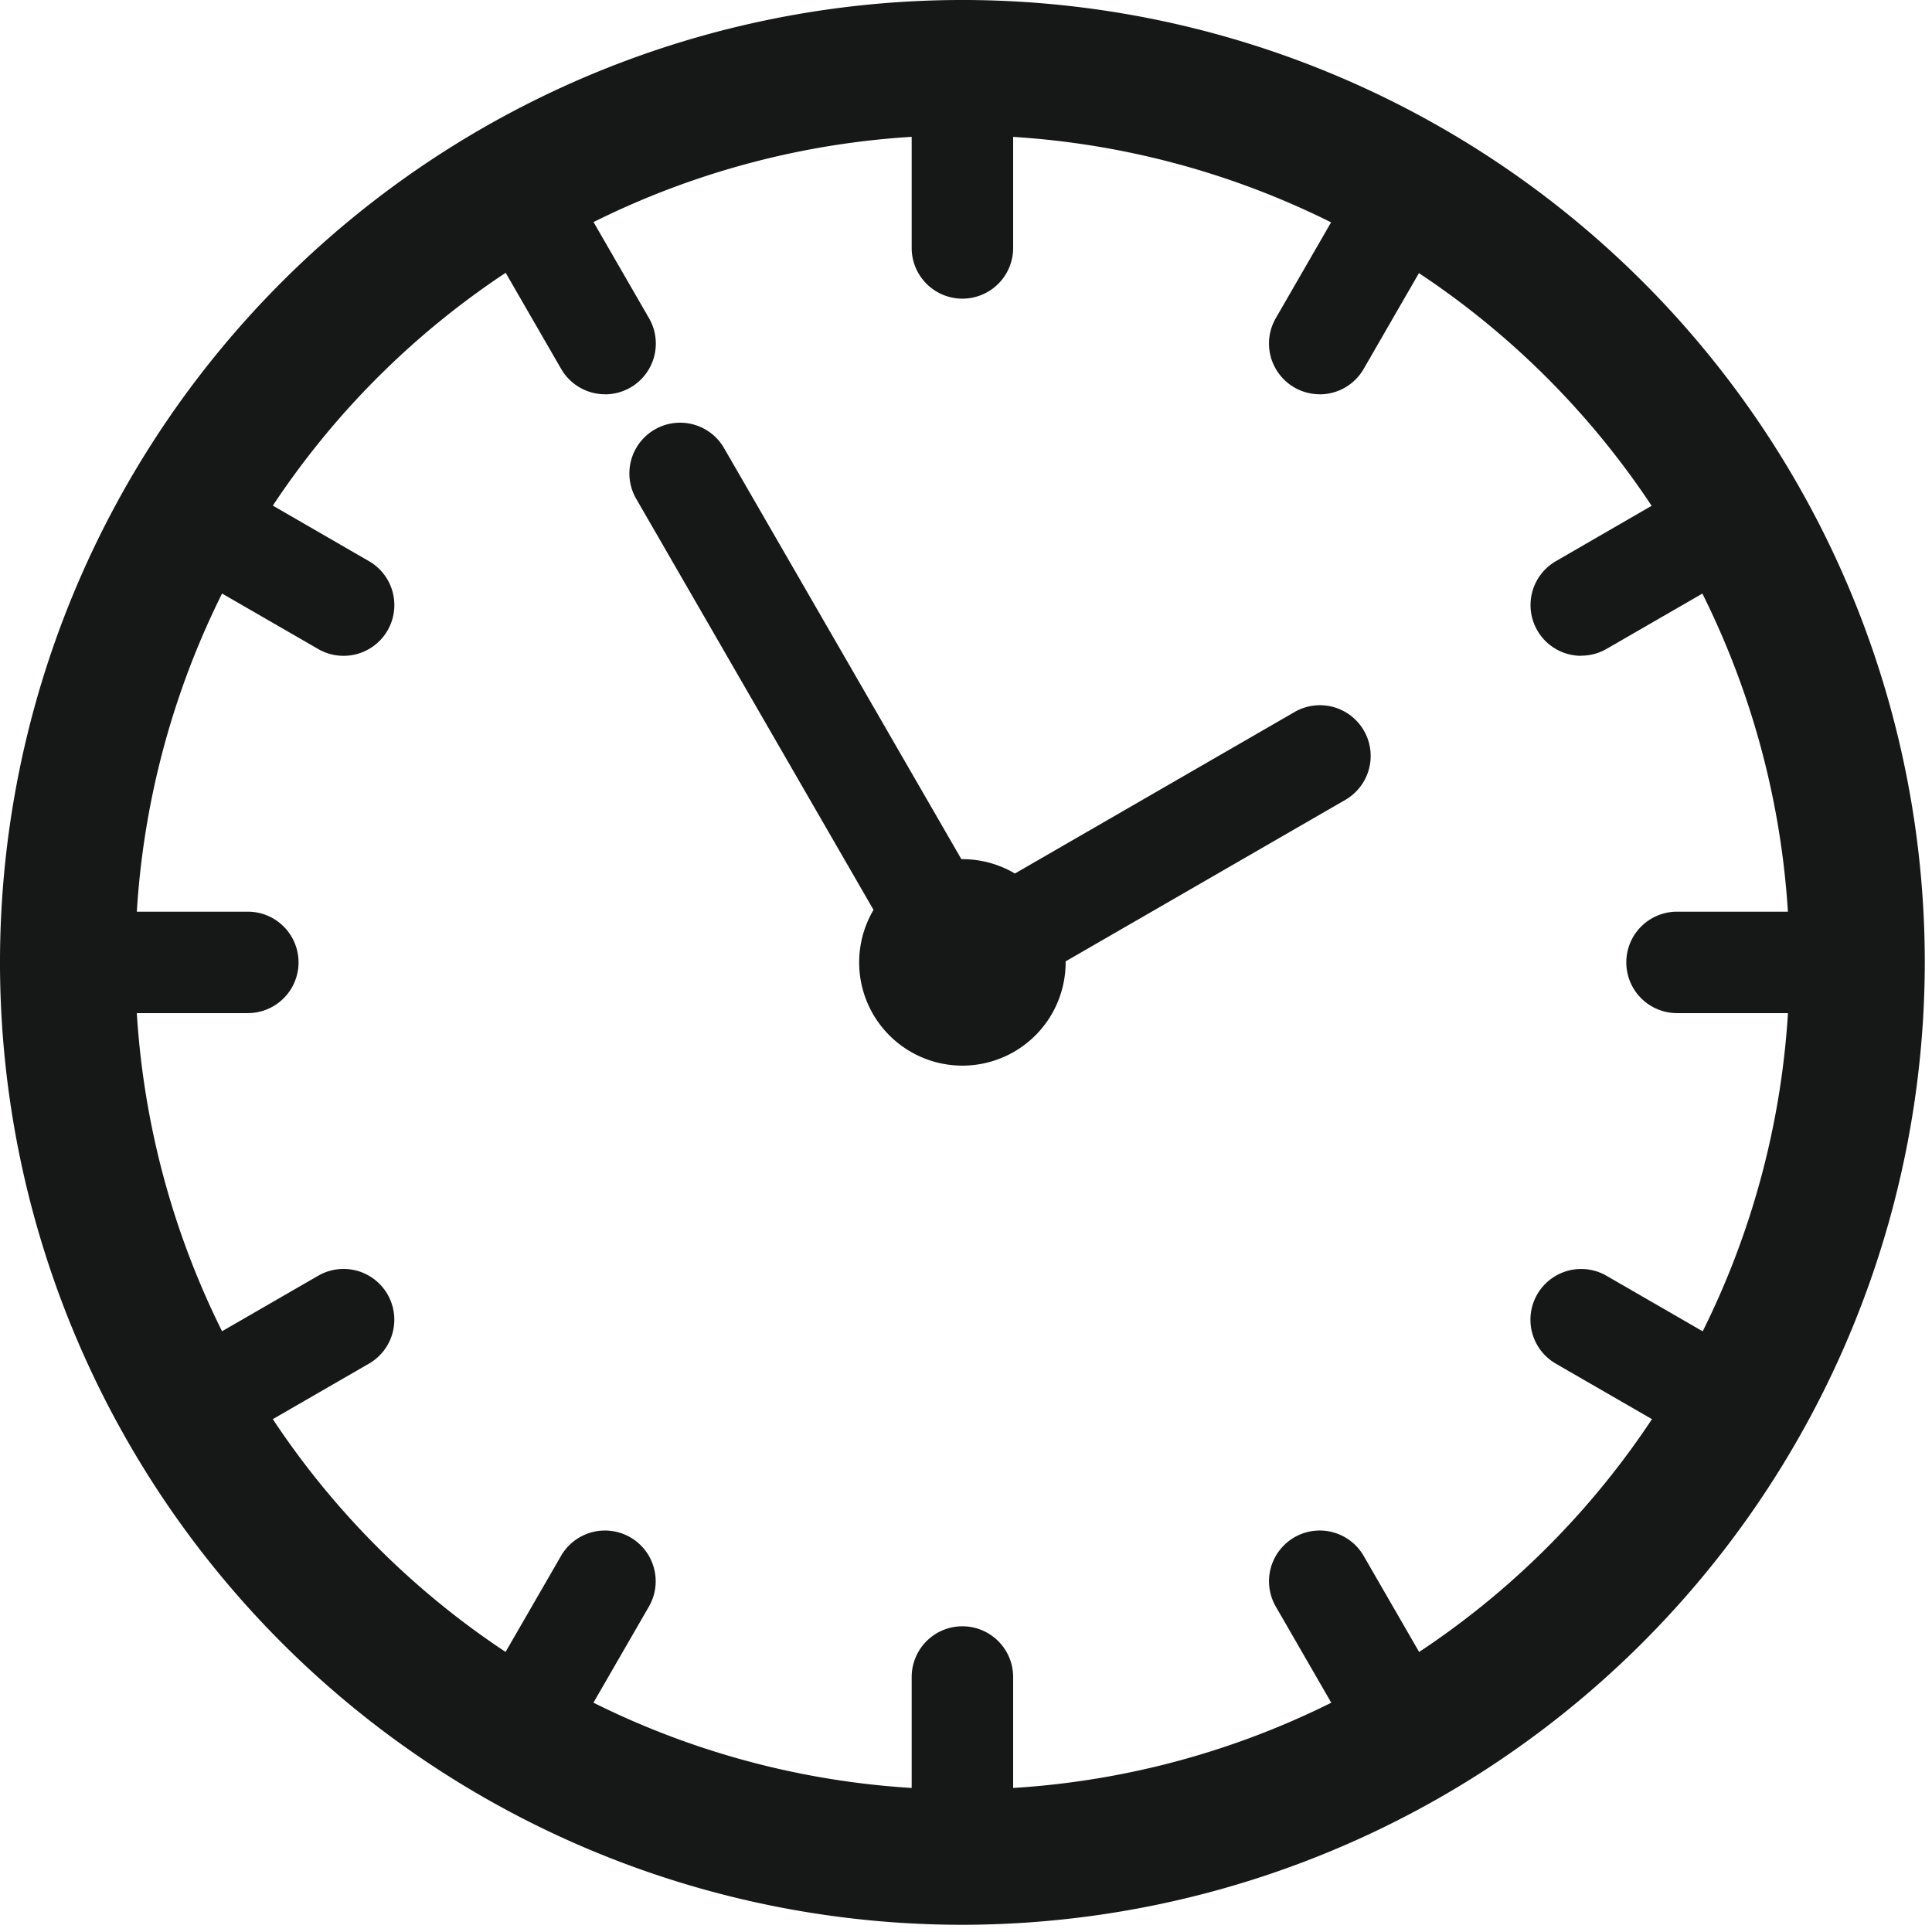 <svg id="グループ_1048" data-name="グループ 1048" xmlns="http://www.w3.org/2000/svg" xmlns:xlink="http://www.w3.org/1999/xlink" width="67" height="67" viewBox="0 0 67 67">
  <defs>
    <clipPath id="clip-path">
      <rect id="長方形_506" data-name="長方形 506" width="67" height="67" fill="none"/>
    </clipPath>
  </defs>
  <g id="グループ_1047" data-name="グループ 1047" clip-path="url(#clip-path)">
    <path id="パス_5244" data-name="パス 5244" d="M33.375,66.75A33.375,33.375,0,1,1,66.75,33.375,33.413,33.413,0,0,1,33.375,66.75m0-62.059A28.684,28.684,0,1,0,62.059,33.375,28.717,28.717,0,0,0,33.375,4.691" fill="#161717"/>
    <path id="パス_5245" data-name="パス 5245" d="M68.069,11A1.759,1.759,0,0,1,66.31,9.236V2.988a1.759,1.759,0,1,1,3.519,0V9.236A1.759,1.759,0,0,1,68.069,11" transform="translate(-34.694 -0.643)" fill="#161717"/>
    <path id="パス_5246" data-name="パス 5246" d="M38.654,18.878A1.759,1.759,0,0,1,37.129,18l-3.124-5.411a1.759,1.759,0,0,1,3.047-1.759l3.124,5.411a1.76,1.76,0,0,1-1.522,2.639" transform="translate(-17.668 -5.205)" fill="#161717"/>
    <path id="パス_5247" data-name="パス 5247" d="M17.117,40.411a1.748,1.748,0,0,1-.878-.236l-5.411-3.123A1.759,1.759,0,1,1,12.588,34L18,37.128a1.759,1.759,0,0,1-.881,3.283" transform="translate(-5.205 -17.668)" fill="#161717"/>
    <path id="パス_5248" data-name="パス 5248" d="M9.237,69.829H2.989a1.759,1.759,0,1,1,0-3.518H9.237a1.759,1.759,0,1,1,0,3.518" transform="translate(-0.643 -34.695)" fill="#161717"/>
    <path id="パス_5249" data-name="パス 5249" d="M11.709,98.941a1.759,1.759,0,0,1-.881-3.283l5.41-3.124A1.759,1.759,0,1,1,18,95.582l-5.411,3.124a1.751,1.751,0,0,1-.878.236" transform="translate(-5.205 -48.292)" fill="#161717"/>
    <path id="パス_5250" data-name="パス 5250" d="M35.527,120.252A1.76,1.76,0,0,1,34,117.613l3.124-5.411a1.759,1.759,0,1,1,3.047,1.759l-3.124,5.411a1.759,1.759,0,0,1-1.525.88" transform="translate(-17.668 -58.245)" fill="#161717"/>
    <path id="パス_5251" data-name="パス 5251" d="M68.069,128.054a1.759,1.759,0,0,1-1.759-1.759v-6.247a1.759,1.759,0,1,1,3.519,0v6.247a1.759,1.759,0,0,1-1.759,1.759" transform="translate(-34.694 -61.89)" fill="#161717"/>
    <path id="パス_5252" data-name="パス 5252" d="M97.184,120.252a1.759,1.759,0,0,1-1.525-.88l-3.123-5.411a1.759,1.759,0,1,1,3.047-1.759l3.123,5.411a1.76,1.76,0,0,1-1.522,2.639" transform="translate(-48.292 -58.245)" fill="#161717"/>
    <path id="パス_5253" data-name="パス 5253" d="M118.492,98.941a1.748,1.748,0,0,1-.878-.236L112.2,95.581a1.759,1.759,0,1,1,1.759-3.047l5.41,3.124a1.759,1.759,0,0,1-.881,3.283" transform="translate(-58.246 -48.291)" fill="#161717"/>
    <path id="パス_5254" data-name="パス 5254" d="M126.295,69.829h-6.247a1.759,1.759,0,1,1,0-3.518h6.247a1.759,1.759,0,1,1,0,3.518" transform="translate(-61.89 -34.695)" fill="#161717"/>
    <path id="パス_5255" data-name="パス 5255" d="M113.085,40.411a1.759,1.759,0,0,1-.881-3.283L117.614,34a1.759,1.759,0,1,1,1.759,3.047l-5.411,3.123a1.748,1.748,0,0,1-.878.236" transform="translate(-58.246 -17.668)" fill="#161717"/>
    <path id="パス_5256" data-name="パス 5256" d="M94.057,18.878a1.76,1.76,0,0,1-1.522-2.639l3.123-5.411a1.759,1.759,0,0,1,3.047,1.759L95.582,18a1.759,1.759,0,0,1-1.525.88" transform="translate(-48.292 -5.205)" fill="#161717"/>
    <path id="パス_5257" data-name="パス 5257" d="M57.338,51.238a1.759,1.759,0,0,1-1.525-.88l-9.78-16.94a1.759,1.759,0,1,1,3.047-1.758l9.78,16.94a1.76,1.76,0,0,1-1.522,2.639" transform="translate(-23.961 -16.104)" fill="#161717"/>
    <path id="パス_5258" data-name="パス 5258" d="M68.07,61.971a1.759,1.759,0,0,1-.881-3.283l12.4-7.16a1.759,1.759,0,1,1,1.759,3.047l-12.4,7.16a1.743,1.743,0,0,1-.878.236" transform="translate(-34.694 -26.836)" fill="#161717"/>
    <path id="パス_5259" data-name="パス 5259" d="M69.651,66.071a3.58,3.58,0,1,1-3.58-3.58,3.58,3.58,0,0,1,3.58,3.58" transform="translate(-32.696 -32.696)" fill="#161717"/>
  </g>
</svg>
